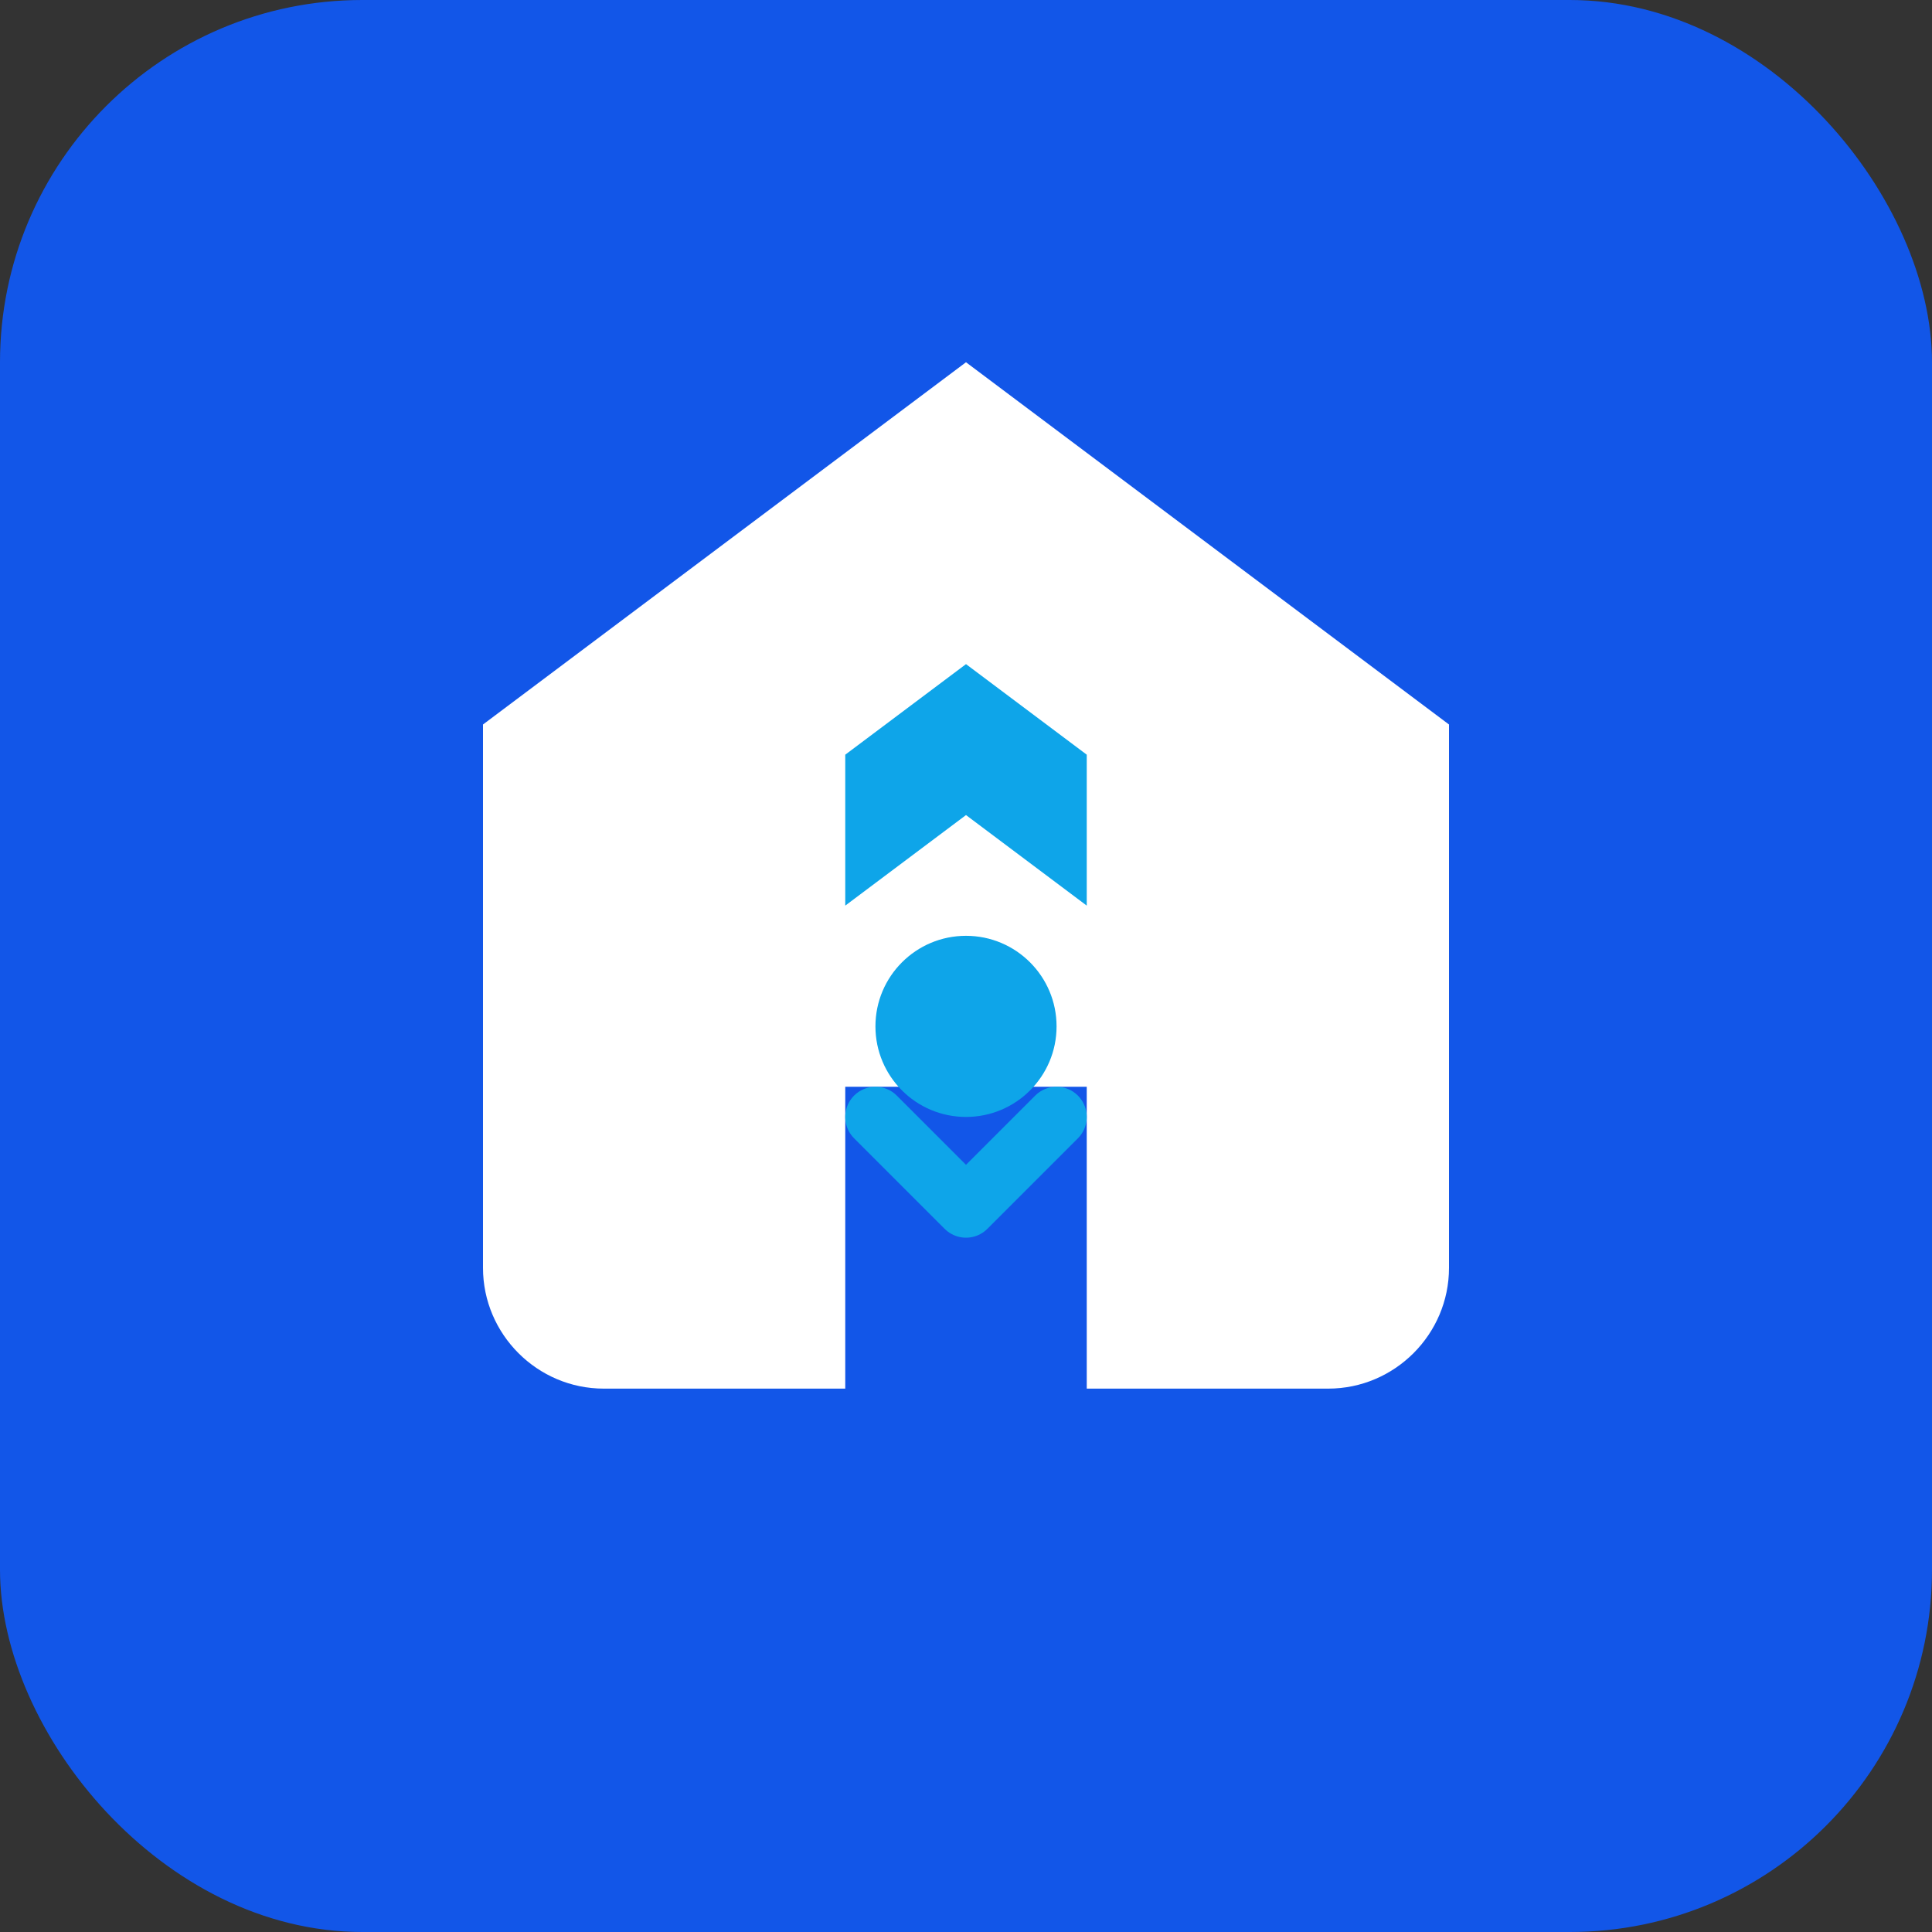 <svg xmlns="http://www.w3.org/2000/svg" viewBox="0 0 64 64" fill="none">
  <rect x="0" y="0" width="64" height="64" fill="#333333" stroke="none"/>
  <rect width="64" height="64" rx="12" fill="#1256E8"/>
  <path d="M32 12L16 24V42C16 44.2 17.8 46 20 46H28V36H36V46H44C46.2 46 48 44.2 48 42V24L32 12Z" fill="white"/>
  <path d="M32 22L28 25V30L32 27L36 30V25L32 22Z" fill="#0EA5E9"/>
  <circle cx="32" cy="34" r="3" fill="#0EA5E9"/>
  <path d="M29 37L32 40L35 37" stroke="#0EA5E9" stroke-width="2" stroke-linecap="round" stroke-linejoin="round"/>
</svg>
